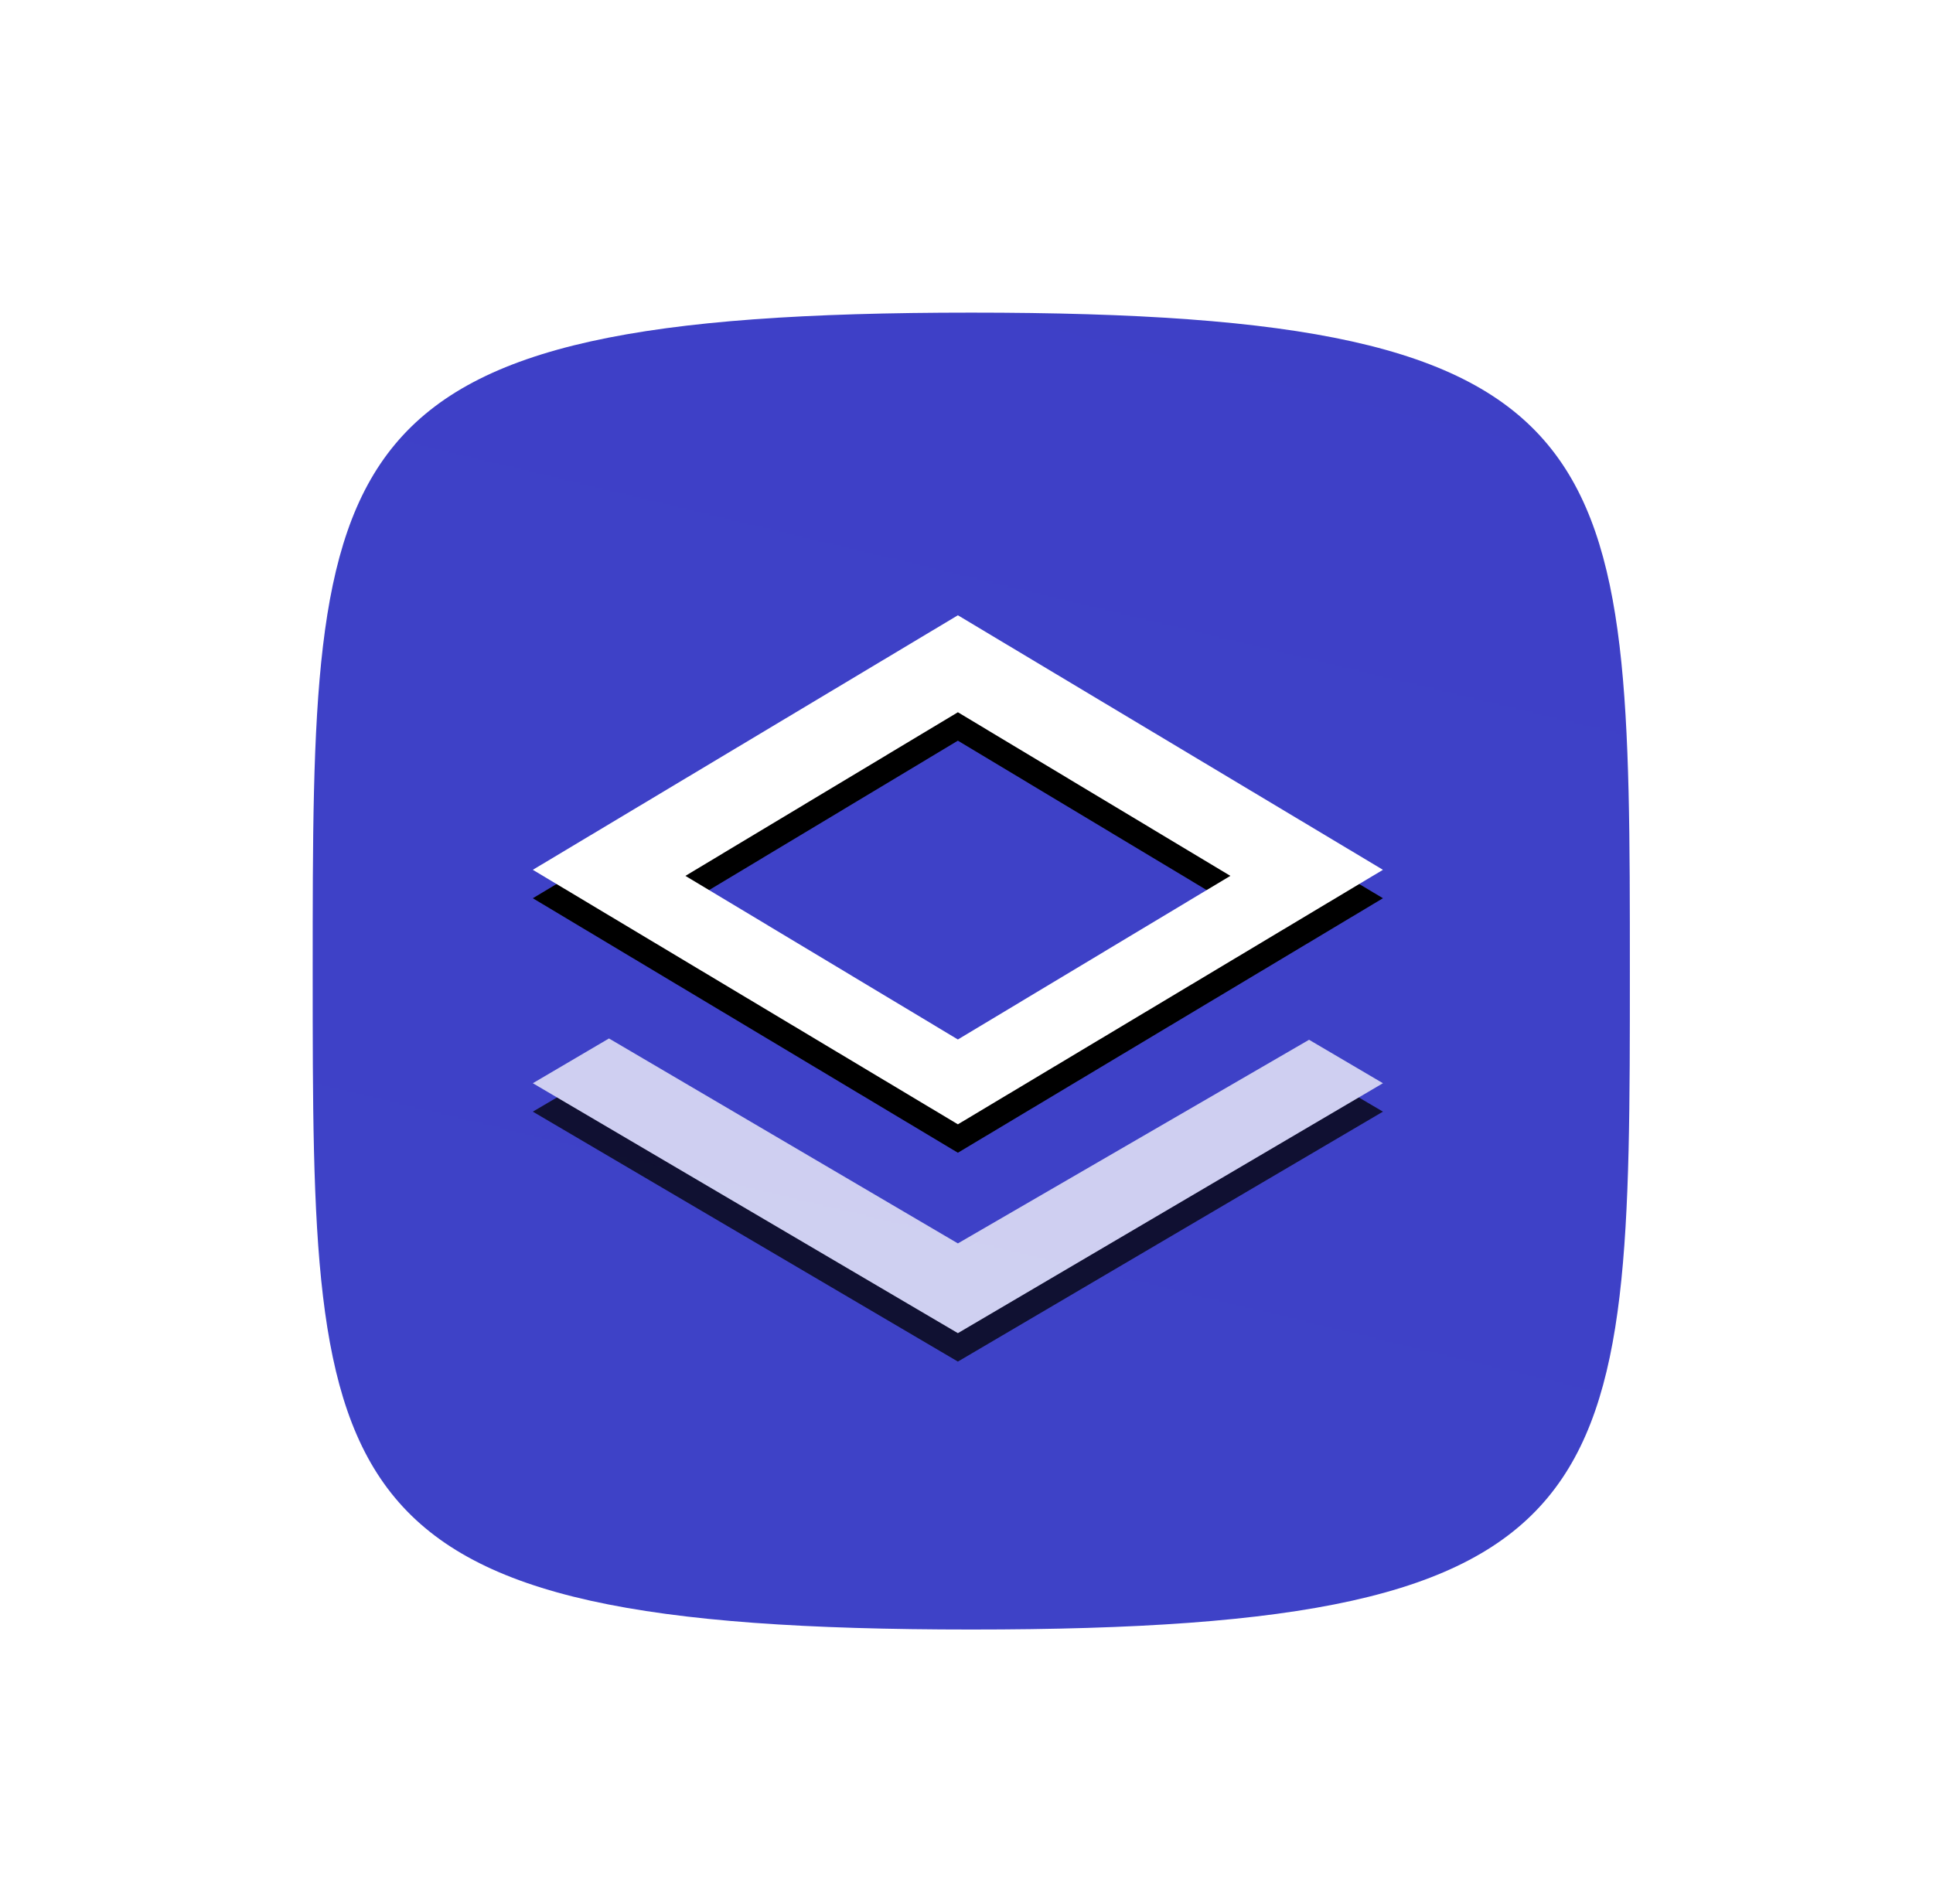 <svg width="68" height="67" viewBox="0 0 68 67" fill="none" xmlns="http://www.w3.org/2000/svg">
<circle cx="33.5" cy="33.5" r="33.5" fill="white"/>
<path fill-rule="evenodd" clip-rule="evenodd" d="M34.168 57.336C57.336 57.336 57.336 52.702 57.336 34.168C57.336 15.634 57.336 11 34.168 11C11 11 11 15.634 11 34.168C11 52.702 11 57.336 34.168 57.336Z" fill="url(#paint0_linear_2_1486)"/>
<g filter="url(#filter0_d_2_1486)">
<path d="M18.744 30.605L33.697 21.649L48.65 30.605L33.697 39.56L18.744 30.605ZM24.112 30.818L33.697 36.575L43.282 30.818L33.697 25.061L24.112 30.818Z" fill="black"/>
</g>
<path d="M18.744 30.605L33.697 21.649L48.65 30.605L33.697 39.56L18.744 30.605ZM24.112 30.818L33.697 36.575L43.282 30.818L33.697 25.061L24.112 30.818Z" fill="white"/>
<g opacity="0.75">
<g filter="url(#filter1_d_2_1486)">
<path d="M18.744 38.114L21.423 36.539L33.697 43.75L46.051 36.585L48.65 38.114L33.697 46.908L18.744 38.114Z" fill="black"/>
</g>
<path d="M18.744 38.114L21.423 36.539L33.697 43.75L46.051 36.585L48.65 38.114L33.697 46.908L18.744 38.114Z" fill="white"/>
</g>
<defs>
<filter id="filter0_d_2_1486" x="18.744" y="21.649" width="29.905" height="18.911" filterUnits="userSpaceOnUse" color-interpolation-filters="sRGB">
<feFlood flood-opacity="0" result="BackgroundImageFix"/>
<feColorMatrix in="SourceAlpha" type="matrix" values="0 0 0 0 0 0 0 0 0 0 0 0 0 0 0 0 0 0 127 0" result="hardAlpha"/>
<feOffset dy="1"/>
<feColorMatrix type="matrix" values="0 0 0 0 0 0 0 0 0 0 0 0 0 0 0 0 0 0 0.27 0"/>
<feBlend mode="normal" in2="BackgroundImageFix" result="effect1_dropShadow_2_1486"/>
<feBlend mode="normal" in="SourceGraphic" in2="effect1_dropShadow_2_1486" result="shape"/>
</filter>
<filter id="filter1_d_2_1486" x="18.744" y="36.539" width="29.905" height="11.37" filterUnits="userSpaceOnUse" color-interpolation-filters="sRGB">
<feFlood flood-opacity="0" result="BackgroundImageFix"/>
<feColorMatrix in="SourceAlpha" type="matrix" values="0 0 0 0 0 0 0 0 0 0 0 0 0 0 0 0 0 0 127 0" result="hardAlpha"/>
<feOffset dy="1"/>
<feColorMatrix type="matrix" values="0 0 0 0 0 0 0 0 0 0 0 0 0 0 0 0 0 0 0.29 0"/>
<feBlend mode="normal" in2="BackgroundImageFix" result="effect1_dropShadow_2_1486"/>
<feBlend mode="normal" in="SourceGraphic" in2="effect1_dropShadow_2_1486" result="shape"/>
</filter>
<linearGradient id="paint0_linear_2_1486" x1="2848.09" y1="545.71" x2="1783.45" y2="4970.42" gradientUnits="userSpaceOnUse">
<stop stop-color="#3D3AC4"/>
<stop offset="0.693" stop-color="#56C5FD"/>
<stop offset="1" stop-color="#BBF8FF"/>
</linearGradient>
</defs>
</svg>
